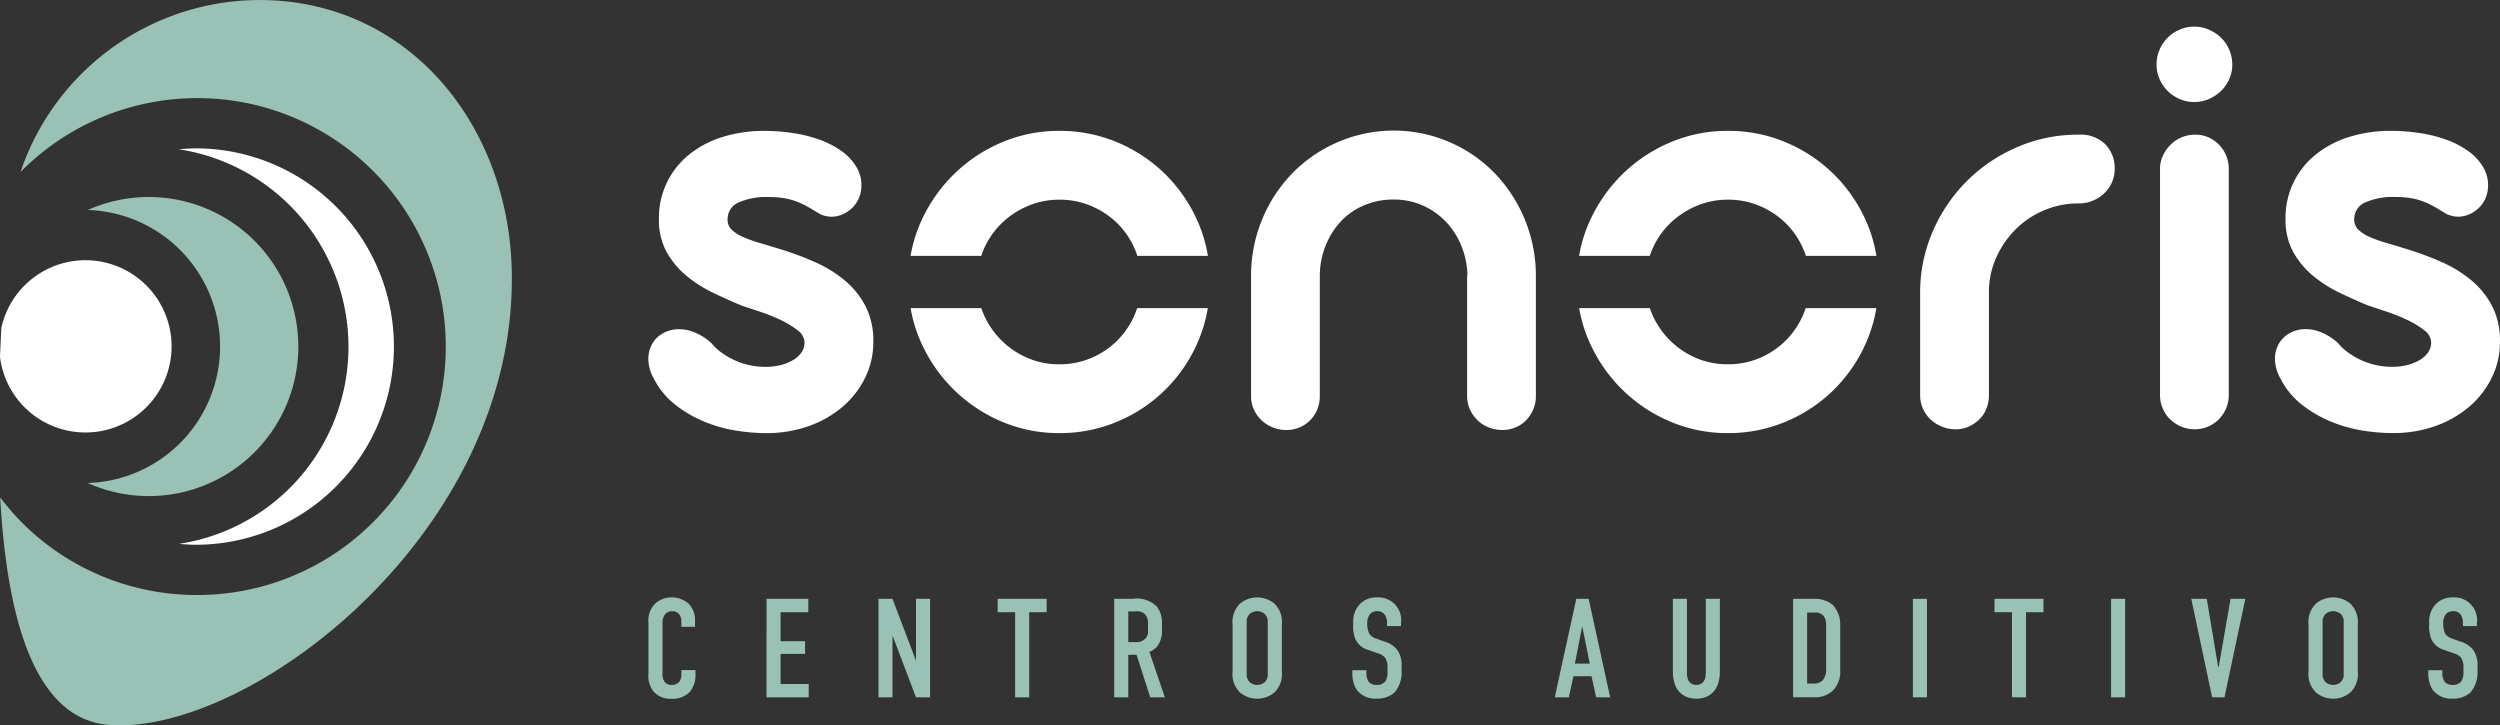 <svg xmlns="http://www.w3.org/2000/svg" width="194.024" height="56.292" viewBox="0 0 194.024 56.292"><rect x="0" y="0" width="194.024" height="56.292" fill="#333333" stroke="none"/><g id="Grupo_84" data-name="Grupo 84" transform="translate(-142 -61.367)"><path id="Trazado_33" data-name="Trazado 33" d="M94.513,31.167q-1.057-.443-2.188-.983a9.944,9.944,0,0,1-2.066-1.316,6.546,6.546,0,0,1-1.537-1.844,5.156,5.156,0,0,1-.6-2.57,6.274,6.274,0,0,1,2.324-4.98A7.769,7.769,0,0,1,93.038,18.1a10.764,10.764,0,0,1,3.295-.48,15.046,15.046,0,0,1,2.14.16,10.822,10.822,0,0,1,2.1.516,6.962,6.962,0,0,1,1.783.934,3.984,3.984,0,0,1,1.2,1.389,2.718,2.718,0,0,1,.258,1.561,2.337,2.337,0,0,1-.553,1.266,2.523,2.523,0,0,1-.8.614,2.194,2.194,0,0,1-.972.221,2.226,2.226,0,0,1-.86-.2q-.517-.319-.947-.565A6.342,6.342,0,0,0,98.8,23.1a5.249,5.249,0,0,0-.959-.258,6.884,6.884,0,0,0-1.144-.085,5.376,5.376,0,0,0-2.422.43,1.4,1.4,0,0,0-.824,1.315,1.048,1.048,0,0,0,.307.775,2.9,2.9,0,0,0,.836.553,9.321,9.321,0,0,0,1.278.467q.75.221,1.635.492a23.533,23.533,0,0,1,2.766,1.032,9.611,9.611,0,0,1,2.311,1.439,6.532,6.532,0,0,1,1.586,1.992,5.91,5.91,0,0,1,.59,2.742,6.238,6.238,0,0,1-.627,2.766,7,7,0,0,1-1.733,2.25,8.293,8.293,0,0,1-2.631,1.513,9.734,9.734,0,0,1-3.344.553,14.8,14.8,0,0,1-2.4-.209,10.794,10.794,0,0,1-2.459-.713,9.455,9.455,0,0,1-2.2-1.3,6.063,6.063,0,0,1-1.623-1.98,3.182,3.182,0,0,1-.443-1.511,2.4,2.4,0,0,1,.307-1.23,2.131,2.131,0,0,1,.861-.823,2.539,2.539,0,0,1,1.217-.3,3.263,3.263,0,0,1,1.229.258,4.506,4.506,0,0,1,1.278.823,4.049,4.049,0,0,0,.738.7,5.771,5.771,0,0,0,3.467,1.144,4.765,4.765,0,0,0,1.156-.135,3.6,3.6,0,0,0,.959-.381,2.118,2.118,0,0,0,.663-.59,1.321,1.321,0,0,0,.246-.787,1.218,1.218,0,0,0-.541-.947,6.861,6.861,0,0,0-1.315-.8,14.323,14.323,0,0,0-1.623-.651l-1.439-.48" transform="translate(105.018 53.905)" fill="#fff"></path><path id="Trazado_34" data-name="Trazado 34" d="M190.551,38.2a2.591,2.591,0,0,1-.209,1.045,2.784,2.784,0,0,1-.554.836,2.381,2.381,0,0,1-.824.553,2.654,2.654,0,0,1-1.02.2,2.85,2.85,0,0,1-1.046-.2,2.6,2.6,0,0,1-.872-.553,2.772,2.772,0,0,1-.59-.836,2.461,2.461,0,0,1-.222-1.045V29.052a1.293,1.293,0,0,1,.025-.3,6.5,6.5,0,0,0-.491-2.262,5.919,5.919,0,0,0-1.205-1.844,5.689,5.689,0,0,0-1.783-1.242,5.469,5.469,0,0,0-2.25-.455,5.789,5.789,0,0,0-2.311.455,5.248,5.248,0,0,0-1.807,1.266,6.021,6.021,0,0,0-1.18,1.906,6.353,6.353,0,0,0-.43,2.348V38.2a2.73,2.73,0,0,1-.2,1.045,2.541,2.541,0,0,1-1.376,1.389,2.635,2.635,0,0,1-1.033.2,2.788,2.788,0,0,1-1.906-.75,2.647,2.647,0,0,1-.6-.836,2.46,2.46,0,0,1-.221-1.045v-9.27a11.448,11.448,0,0,1,.848-4.414,11.334,11.334,0,0,1,2.336-3.59,10.914,10.914,0,0,1,3.516-2.422,10.943,10.943,0,0,1,12.234,2.422,11.486,11.486,0,0,1,3.171,8Z" transform="translate(70.648 53.905)" fill="#fff"></path><path id="Trazado_35" data-name="Trazado 35" d="M263.876,38.366a2.761,2.761,0,0,1-.2,1.033,2.371,2.371,0,0,1-.553.836,2.862,2.862,0,0,1-.823.553,2.452,2.452,0,0,1-1.009.209,2.771,2.771,0,0,1-1.07-.209,2.883,2.883,0,0,1-.873-.553,2.565,2.565,0,0,1-.59-.836,2.489,2.489,0,0,1-.221-1.033V30.424a11.836,11.836,0,0,1,.972-4.77,12.441,12.441,0,0,1,6.552-6.553,11.8,11.8,0,0,1,4.746-.971h.049a2.724,2.724,0,0,1,2.053.75,2.63,2.63,0,0,1,.726,1.906,2.547,2.547,0,0,1-.221,1.058,2.615,2.615,0,0,1-.6.848,2.933,2.933,0,0,1-.885.566,2.766,2.766,0,0,1-1.07.209h-.049a6.72,6.72,0,0,0-2.668.541,6.917,6.917,0,0,0-2.2,1.475,7.3,7.3,0,0,0-1.5,2.189,6.425,6.425,0,0,0-.566,2.68Z" transform="translate(32.485 53.688)" fill="#fff"></path><path id="Trazado_36" data-name="Trazado 36" d="M290.364,6.534a2.876,2.876,0,0,1,.233-1.156,2.915,2.915,0,0,1,1.562-1.561,2.856,2.856,0,0,1,2.262,0,3.122,3.122,0,0,1,.947.627,2.9,2.9,0,0,1,.873,2.09,2.751,2.751,0,0,1-.233,1.119,2.914,2.914,0,0,1-.64.922,3.112,3.112,0,0,1-.947.627,2.85,2.85,0,0,1-2.262,0,2.959,2.959,0,0,1-.934-.627,3,3,0,0,1-.627-.922,2.732,2.732,0,0,1-.233-1.119M295.97,32.18a2.621,2.621,0,0,1-.209,1.033,2.664,2.664,0,0,1-.565.848,2.7,2.7,0,0,1-.836.565,2.691,2.691,0,0,1-2.078,0,2.817,2.817,0,0,1-.861-.565,2.542,2.542,0,0,1-.578-.848,2.612,2.612,0,0,1-.209-1.033V14.623a2.4,2.4,0,0,1,.221-1.02,2.925,2.925,0,0,1,.59-.848,2.685,2.685,0,0,1,1.918-.786,2.5,2.5,0,0,1,1.033.209,2.646,2.646,0,0,1,.823.578,2.664,2.664,0,0,1,.75,1.869Z" transform="translate(19.005 59.85)" fill="#fff"></path><path id="Trazado_37" data-name="Trazado 37" d="M313.522,31.167q-1.057-.443-2.188-.983a9.929,9.929,0,0,1-2.066-1.316,6.537,6.537,0,0,1-1.537-1.844,5.156,5.156,0,0,1-.6-2.57,6.272,6.272,0,0,1,2.324-4.98,7.769,7.769,0,0,1,2.593-1.376,10.769,10.769,0,0,1,3.295-.48,15.04,15.04,0,0,1,2.14.16,10.829,10.829,0,0,1,2.1.516,6.94,6.94,0,0,1,1.782.934,3.986,3.986,0,0,1,1.205,1.389,2.713,2.713,0,0,1,.258,1.561,2.336,2.336,0,0,1-.553,1.266,2.516,2.516,0,0,1-.8.614,2.2,2.2,0,0,1-.972.221,2.226,2.226,0,0,1-.86-.2q-.516-.319-.947-.565a6.374,6.374,0,0,0-.885-.418,5.248,5.248,0,0,0-.959-.258,6.891,6.891,0,0,0-1.144-.085,5.381,5.381,0,0,0-2.422.43,1.4,1.4,0,0,0-.823,1.315,1.048,1.048,0,0,0,.307.775,2.886,2.886,0,0,0,.836.553,9.32,9.32,0,0,0,1.278.467q.751.221,1.635.492a23.544,23.544,0,0,1,2.767,1.032,9.623,9.623,0,0,1,2.311,1.439,6.542,6.542,0,0,1,1.586,1.992,5.917,5.917,0,0,1,.59,2.742,6.246,6.246,0,0,1-.628,2.766,6.988,6.988,0,0,1-1.733,2.25,8.291,8.291,0,0,1-2.631,1.513,9.742,9.742,0,0,1-3.344.553,14.788,14.788,0,0,1-2.4-.209,10.791,10.791,0,0,1-2.46-.713,9.456,9.456,0,0,1-2.2-1.3,6.057,6.057,0,0,1-1.623-1.98,3.182,3.182,0,0,1-.443-1.511,2.406,2.406,0,0,1,.307-1.23,2.13,2.13,0,0,1,.861-.823,2.542,2.542,0,0,1,1.217-.3,3.264,3.264,0,0,1,1.23.258,4.517,4.517,0,0,1,1.279.823,4.03,4.03,0,0,0,.738.7,5.766,5.766,0,0,0,3.466,1.144,4.766,4.766,0,0,0,1.156-.135,3.6,3.6,0,0,0,.959-.381,2.127,2.127,0,0,0,.664-.59,1.325,1.325,0,0,0,.246-.787,1.22,1.22,0,0,0-.541-.947,6.934,6.934,0,0,0-1.315-.8,14.331,14.331,0,0,0-1.623-.651l-1.439-.48" transform="translate(12.248 53.905)" fill="#fff"></path><path id="Trazado_38" data-name="Trazado 38" d="M128.09,27.319c.053-.157.108-.315.174-.468a6.353,6.353,0,0,1,1.376-2.028,6.608,6.608,0,0,1,2.041-1.364,6.169,6.169,0,0,1,2.471-.5,6.231,6.231,0,0,1,2.5.5,6.466,6.466,0,0,1,2.029,1.364,6.308,6.308,0,0,1,1.352,2.028c.065.153.118.311.169.468h5.479a11.154,11.154,0,0,0-.731-2.533,11.866,11.866,0,0,0-2.5-3.725,11.733,11.733,0,0,0-3.725-2.52,11.427,11.427,0,0,0-4.574-.922,11.273,11.273,0,0,0-4.536.922,11.909,11.909,0,0,0-3.725,2.52,12.11,12.11,0,0,0-2.533,3.725,10.882,10.882,0,0,0-.75,2.533Z" transform="translate(90.064 53.905)" fill="#fff"></path><path id="Trazado_39" data-name="Trazado 39" d="M140.192,41.485c-.05.149-.1.3-.161.443a6.438,6.438,0,0,1-1.352,2.04,6.348,6.348,0,0,1-2.029,1.377,6.231,6.231,0,0,1-2.5.5,6.144,6.144,0,0,1-2.483-.5,6.486,6.486,0,0,1-3.405-3.418c-.063-.146-.114-.295-.165-.443h-5.489a11.045,11.045,0,0,0,.749,2.521,12.052,12.052,0,0,0,2.533,3.738,11.915,11.915,0,0,0,3.725,2.52,11.283,11.283,0,0,0,4.536.922,11.435,11.435,0,0,0,4.574-.922,11.681,11.681,0,0,0,6.221-6.258,11.294,11.294,0,0,0,.729-2.521Z" transform="translate(90.063 43.795)" fill="#fff"></path><path id="Trazado_40" data-name="Trazado 40" d="M218.1,27.319c.053-.157.108-.315.174-.468a6.353,6.353,0,0,1,1.376-2.028,6.609,6.609,0,0,1,2.041-1.364,6.167,6.167,0,0,1,2.472-.5,6.231,6.231,0,0,1,2.5.5,6.47,6.47,0,0,1,2.028,1.364,6.289,6.289,0,0,1,1.352,2.028c.065.153.118.311.169.468h5.479a11.182,11.182,0,0,0-.73-2.533,11.868,11.868,0,0,0-2.5-3.725,11.735,11.735,0,0,0-3.726-2.52,11.421,11.421,0,0,0-4.573-.922,11.277,11.277,0,0,0-4.538.922,11.906,11.906,0,0,0-3.725,2.52,12.1,12.1,0,0,0-2.533,3.725,10.938,10.938,0,0,0-.75,2.533Z" transform="translate(51.938 53.905)" fill="#fff"></path><path id="Trazado_41" data-name="Trazado 41" d="M230.2,41.485c-.05.149-.1.3-.161.443a6.42,6.42,0,0,1-1.353,2.04,6.343,6.343,0,0,1-2.028,1.377,6.233,6.233,0,0,1-2.5.5,6.148,6.148,0,0,1-2.484-.5,6.488,6.488,0,0,1-3.4-3.418c-.063-.146-.114-.295-.165-.443h-5.489a11.045,11.045,0,0,0,.749,2.521,12.04,12.04,0,0,0,2.532,3.738,11.909,11.909,0,0,0,3.725,2.52,11.287,11.287,0,0,0,4.538.922,11.431,11.431,0,0,0,4.573-.922,11.68,11.68,0,0,0,6.222-6.258,11.292,11.292,0,0,0,.728-2.521Z" transform="translate(51.936 43.795)" fill="#fff"></path><path id="Trazado_42" data-name="Trazado 42" d="M89.863,82.283a.944.944,0,0,0-.142-.5.662.662,0,0,0-.568-.273.7.7,0,0,0-.567.251,1.15,1.15,0,0,0-.186.754v3.767a1.087,1.087,0,0,0,.142.677.662.662,0,0,0,.557.273.761.761,0,0,0,.612-.262,1.024,1.024,0,0,0,.153-.623v-.273h1.092v.316a1.984,1.984,0,0,1-.459,1.4,1.869,1.869,0,0,1-1.43.514,1.7,1.7,0,0,1-1.375-.579,1.938,1.938,0,0,1-.383-1.376V82.381a1.83,1.83,0,0,1,.557-1.5,1.939,1.939,0,0,1,1.244-.448,2,2,0,0,1,1.321.492,1.817,1.817,0,0,1,.491,1.266v.525H89.863Z" transform="translate(105.018 27.295)" fill="#99c1b5"></path><path id="Trazado_43" data-name="Trazado 43" d="M103.209,80.627h3.243v1.038H104.3v2.249h1.9V84.9h-1.9v2.337h2.184v1.037h-3.276Z" transform="translate(98.282 27.215)" fill="#99c1b5"></path><path id="Trazado_44" data-name="Trazado 44" d="M119.368,80.627l1.823,4.8v-4.8h1.092v7.643h-1.092l-1.823-4.8v4.8h-1.092V80.627Z" transform="translate(91.899 27.215)" fill="#99c1b5"></path><path id="Trazado_45" data-name="Trazado 45" d="M138.129,80.627v1.038h-1.354v6.605h-1.092V81.664h-1.354V80.627Z" transform="translate(85.1 27.215)" fill="#99c1b5"></path><path id="Trazado_46" data-name="Trazado 46" d="M151.451,80.626a2.212,2.212,0,0,1,1.878.6,2.085,2.085,0,0,1,.4,1.333v.579a1.918,1.918,0,0,1-.4,1.212,1.508,1.508,0,0,1-.579.393l1.2,3.527h-1.136l-1.059-3.3h-.644v3.3h-1.092V80.626Zm-.338,3.363h.623a.926.926,0,0,0,.677-.251.791.791,0,0,0,.229-.688V82.5a1.021,1.021,0,0,0-.251-.7.888.888,0,0,0-.71-.2h-.568Z" transform="translate(78.453 27.215)" fill="#99c1b5"></path><path id="Trazado_47" data-name="Trazado 47" d="M165.96,82.555a1.985,1.985,0,0,1,.568-1.627,2.079,2.079,0,0,1,2.686,0,1.985,1.985,0,0,1,.568,1.627V86.18a1.987,1.987,0,0,1-.568,1.627,2.079,2.079,0,0,1-2.686,0,1.987,1.987,0,0,1-.568-1.627Zm2.729-.164a.851.851,0,0,0-.229-.666.906.906,0,0,0-1.179,0,.851.851,0,0,0-.229.666v3.952a.849.849,0,0,0,.229.666.9.9,0,0,0,1.179,0,.849.849,0,0,0,.229-.666Z" transform="translate(71.701 27.295)" fill="#99c1b5"></path><path id="Trazado_48" data-name="Trazado 48" d="M184.774,82.457a1.144,1.144,0,0,0-.186-.7.691.691,0,0,0-.579-.251.726.726,0,0,0-.535.207,1.085,1.085,0,0,0-.229.775,1.625,1.625,0,0,0,.175.8,1,1,0,0,0,.5.339l.666.24a1.91,1.91,0,0,1,.993.655,2.085,2.085,0,0,1,.328,1.321V86.1a2.441,2.441,0,0,1-.525,1.692,1.966,1.966,0,0,1-1.419.5,1.813,1.813,0,0,1-1.529-.667,2.367,2.367,0,0,1-.349-1.288v-.251h1.092V86.3a1.165,1.165,0,0,0,.175.677.749.749,0,0,0,.6.251.81.81,0,0,0,.688-.273,1.246,1.246,0,0,0,.175-.753v-.285a1.444,1.444,0,0,0-.175-.786,1.12,1.12,0,0,0-.525-.339l-.8-.284a1.529,1.529,0,0,1-1-.851,2.731,2.731,0,0,1-.164-1.114v-.218a1.94,1.94,0,0,1,.568-1.42,1.808,1.808,0,0,1,1.321-.469,1.759,1.759,0,0,1,1.823,1.976v.251h-1.092Z" transform="translate(64.87 27.295)" fill="#99c1b5"></path><path id="Trazado_49" data-name="Trazado 49" d="M212.55,88.27l-.36-1.638h-1.4l-.36,1.638h-1.092l1.67-7.643h.96l1.67,7.643Zm-1.081-5.514-.568,2.9h1.157Z" transform="translate(53.326 27.215)" fill="#99c1b5"></path><path id="Trazado_50" data-name="Trazado 50" d="M226.333,80.627v5.8c0,.525.251.884.731.884s.731-.36.731-.884v-5.8h1.092v5.634c0,1.681-1,2.118-1.824,2.118s-1.823-.437-1.823-2.118V80.627Z" transform="translate(46.59 27.215)" fill="#99c1b5"></path><path id="Trazado_51" data-name="Trazado 51" d="M242.9,80.627a2.286,2.286,0,0,1,1.594.458,2.252,2.252,0,0,1,.589,1.649v3.374a2.155,2.155,0,0,1-.491,1.561,2.009,2.009,0,0,1-1.54.6h-1.627V80.627Zm-.382,6.572h.491a.953.953,0,0,0,.731-.262,1.342,1.342,0,0,0,.251-.9V82.657a1.118,1.118,0,0,0-.208-.71.777.777,0,0,0-.71-.251h-.557Z" transform="translate(39.735 27.215)" fill="#99c1b5"></path><rect id="Rect&#xE1;ngulo_38" data-name="Rect&#xE1;ngulo 38" width="1.092" height="7.643" transform="translate(290.458 107.842)" fill="#99c1b5"></rect><path id="Trazado_52" data-name="Trazado 52" d="M272.346,80.627v1.038h-1.354v6.605H269.9V81.664h-1.354V80.627Z" transform="translate(28.247 27.215)" fill="#99c1b5"></path><rect id="Rect&#xE1;ngulo_39" data-name="Rect&#xE1;ngulo 39" width="1.092" height="7.643" transform="translate(305.839 107.842)" fill="#99c1b5"></rect><path id="Trazado_53" data-name="Trazado 53" d="M297.618,88.27h-.96l-1.616-7.643h1.2l.885,5.284h.043l.918-5.284h1.146Z" transform="translate(17.024 27.215)" fill="#99c1b5"></path><path id="Trazado_54" data-name="Trazado 54" d="M310.828,82.555a1.985,1.985,0,0,1,.568-1.627,2.079,2.079,0,0,1,2.685,0,1.985,1.985,0,0,1,.568,1.627V86.18a1.987,1.987,0,0,1-.568,1.627,2.079,2.079,0,0,1-2.685,0,1.987,1.987,0,0,1-.568-1.627Zm2.729-.164a.851.851,0,0,0-.229-.666.906.906,0,0,0-1.179,0,.851.851,0,0,0-.229.666v3.952a.849.849,0,0,0,.229.666.9.9,0,0,0,1.179,0,.849.849,0,0,0,.229-.666Z" transform="translate(10.337 27.295)" fill="#99c1b5"></path><path id="Trazado_55" data-name="Trazado 55" d="M329.642,82.457a1.144,1.144,0,0,0-.186-.7.691.691,0,0,0-.579-.251.726.726,0,0,0-.535.207,1.085,1.085,0,0,0-.229.775,1.625,1.625,0,0,0,.175.8,1.006,1.006,0,0,0,.5.339l.666.24a1.91,1.91,0,0,1,.993.655,2.085,2.085,0,0,1,.328,1.321V86.1a2.441,2.441,0,0,1-.525,1.692,1.966,1.966,0,0,1-1.419.5,1.813,1.813,0,0,1-1.529-.667,2.367,2.367,0,0,1-.349-1.288v-.251h1.092V86.3a1.165,1.165,0,0,0,.175.677.749.749,0,0,0,.6.251.81.81,0,0,0,.688-.273,1.246,1.246,0,0,0,.175-.753v-.285a1.444,1.444,0,0,0-.175-.786,1.12,1.12,0,0,0-.525-.339l-.8-.284a1.529,1.529,0,0,1-1-.851,2.74,2.74,0,0,1-.164-1.114v-.218a1.94,1.94,0,0,1,.568-1.42,1.808,1.808,0,0,1,1.321-.469,1.759,1.759,0,0,1,1.823,1.976v.251h-1.092Z" transform="translate(3.505 27.295)" fill="#99c1b5"></path><path id="Trazado_56" data-name="Trazado 56" d="M37.244,35.358A15.473,15.473,0,0,1,24.089,50.671c.47.043.944.069,1.422.069a15.382,15.382,0,0,0,0-30.763c-.482,0-.96.027-1.435.07A15.518,15.518,0,0,1,37.244,35.358" transform="translate(131.802 52.905)" fill="#fff"></path><path id="Trazado_57" data-name="Trazado 57" d="M11.811,27.535c.036,0,.072,0,.108,0a10.6,10.6,0,0,1-.113,21.186,11.605,11.605,0,1,0,0-21.184" transform="translate(136.999 50.133)" fill="#99c1b5"></path><path id="Trazado_58" data-name="Trazado 58" d="M21.642.056A19.606,19.606,0,0,0,1.6,13.36c.031-.032.058-.067.09-.1a19.282,19.282,0,0,1,27.268,0A19.282,19.282,0,0,1,15.323,46.178,19.156,19.156,0,0,1,1.689,40.53,19.448,19.448,0,0,1,.027,38.606c.5,9.057,2.542,17.209,8.458,17.655,10.8.813,31.624-14.786,31.246-35.172C39.53,10.257,32.446.869,21.642.056" transform="translate(141.989 61.368)" fill="#99c1b5"></path><path id="Trazado_59" data-name="Trazado 59" d="M.107,40.274c-.04.74-.075,1.5-.107,2.274a6.684,6.684,0,1,0,.107-2.274" transform="translate(142 46.527)" fill="#fff"></path><rect id="Rect&#xE1;ngulo_40" data-name="Rect&#xE1;ngulo 40" width="194.024" height="56.292" transform="translate(142 61.367)" fill="none"></rect></g></svg>